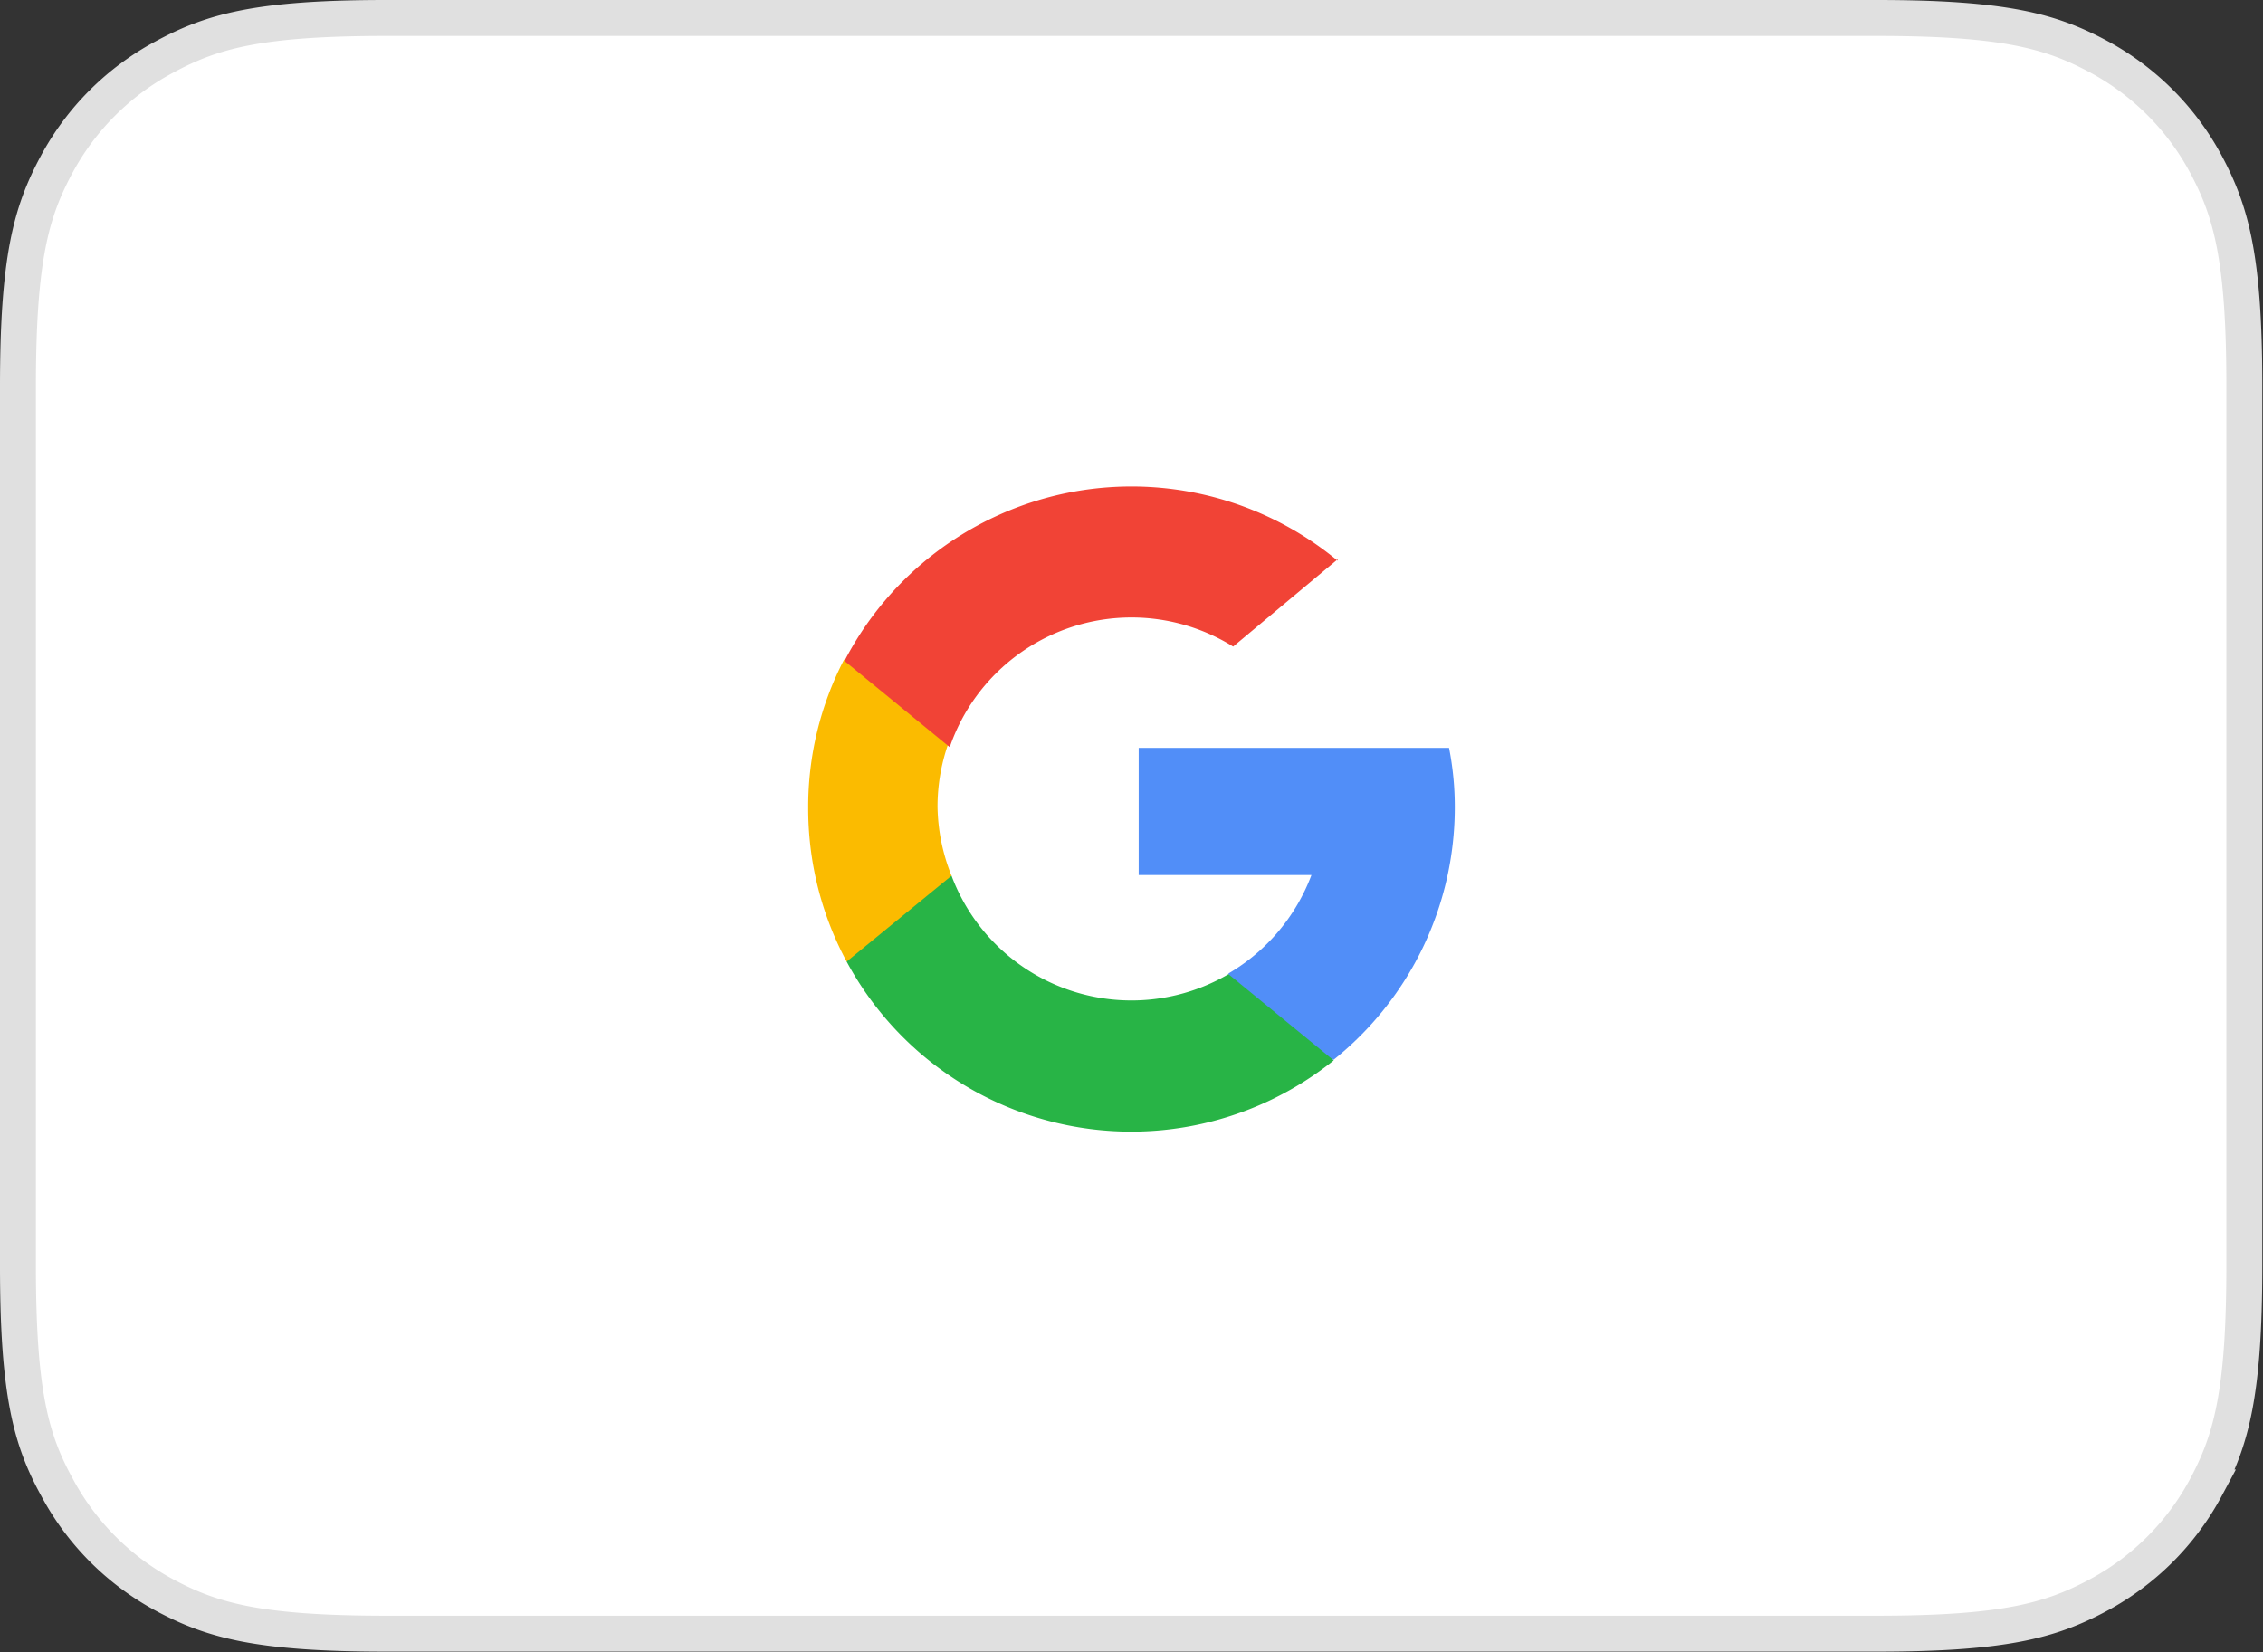 <svg xmlns="http://www.w3.org/2000/svg" viewBox="0 0 63 46"><rect x="0" y="0" width="63" height="46" fill="#333333" stroke="none"/><defs><style>.cls-1{fill:#fff;stroke:#e0e0e0;fill-rule:evenodd;}.cls-2{fill:#fbbb00;}.cls-3{fill:#518ef8;}.cls-4{fill:#28b446;}.cls-5{fill:#f14336;}</style></defs><g id="Capa_2" data-name="Capa 2"><g id="Capa_1-2" data-name="Capa 1"><g id="Flujo-Onboarding---suscripcion-planes"><g id="Registro-Pagado-1"><g id="social-button-2"><path id="Rectangle-3" class="cls-1" d="M10.76.5H52.24c3.57,0,4.86.37,6.17,1.07a7.32,7.32,0,0,1,3,3c.7,1.31,1.07,2.6,1.07,6.17V35.24c0,3.57-.37,4.86-1.07,6.17a7.32,7.32,0,0,1-3,3c-1.31.7-2.6,1.07-6.17,1.07H10.76c-3.57,0-4.86-.37-6.17-1.07a7.32,7.32,0,0,1-3-3C.87,40.1.5,38.81.5,35.24V10.76C.5,7.19.87,5.9,1.57,4.59a7.32,7.32,0,0,1,3-3C5.9.87,7.19.5,10.76.5Z"/><g id="google"><path id="Shape" class="cls-2" d="M26.49,24.38l-.63,2.34-2.29.05A9,9,0,0,1,22.5,22.5a8.89,8.89,0,0,1,1-4.14h0l2,.37.89,2a5.29,5.29,0,0,0-.29,1.74A5.36,5.36,0,0,0,26.49,24.38Z"/><path id="Shape-2" data-name="Shape" class="cls-3" d="M40.34,20.82a8.47,8.47,0,0,1,.16,1.68,9,9,0,0,1-3.37,7h0l-2.56-.13-.37-2.27a5.36,5.36,0,0,0,2.31-2.74H31.7V20.82h8.64Z"/><path id="Shape-3" data-name="Shape" class="cls-4" d="M37.13,29.52h0a9,9,0,0,1-13.56-2.75l2.92-2.39a5.35,5.35,0,0,0,7.71,2.74Z"/><path id="Shape-4" data-name="Shape" class="cls-5" d="M37.24,15.57,34.33,18a5.35,5.35,0,0,0-7.89,2.8l-2.93-2.4h0a9,9,0,0,1,13.73-2.79Z"/></g></g></g></g></g></g></svg>